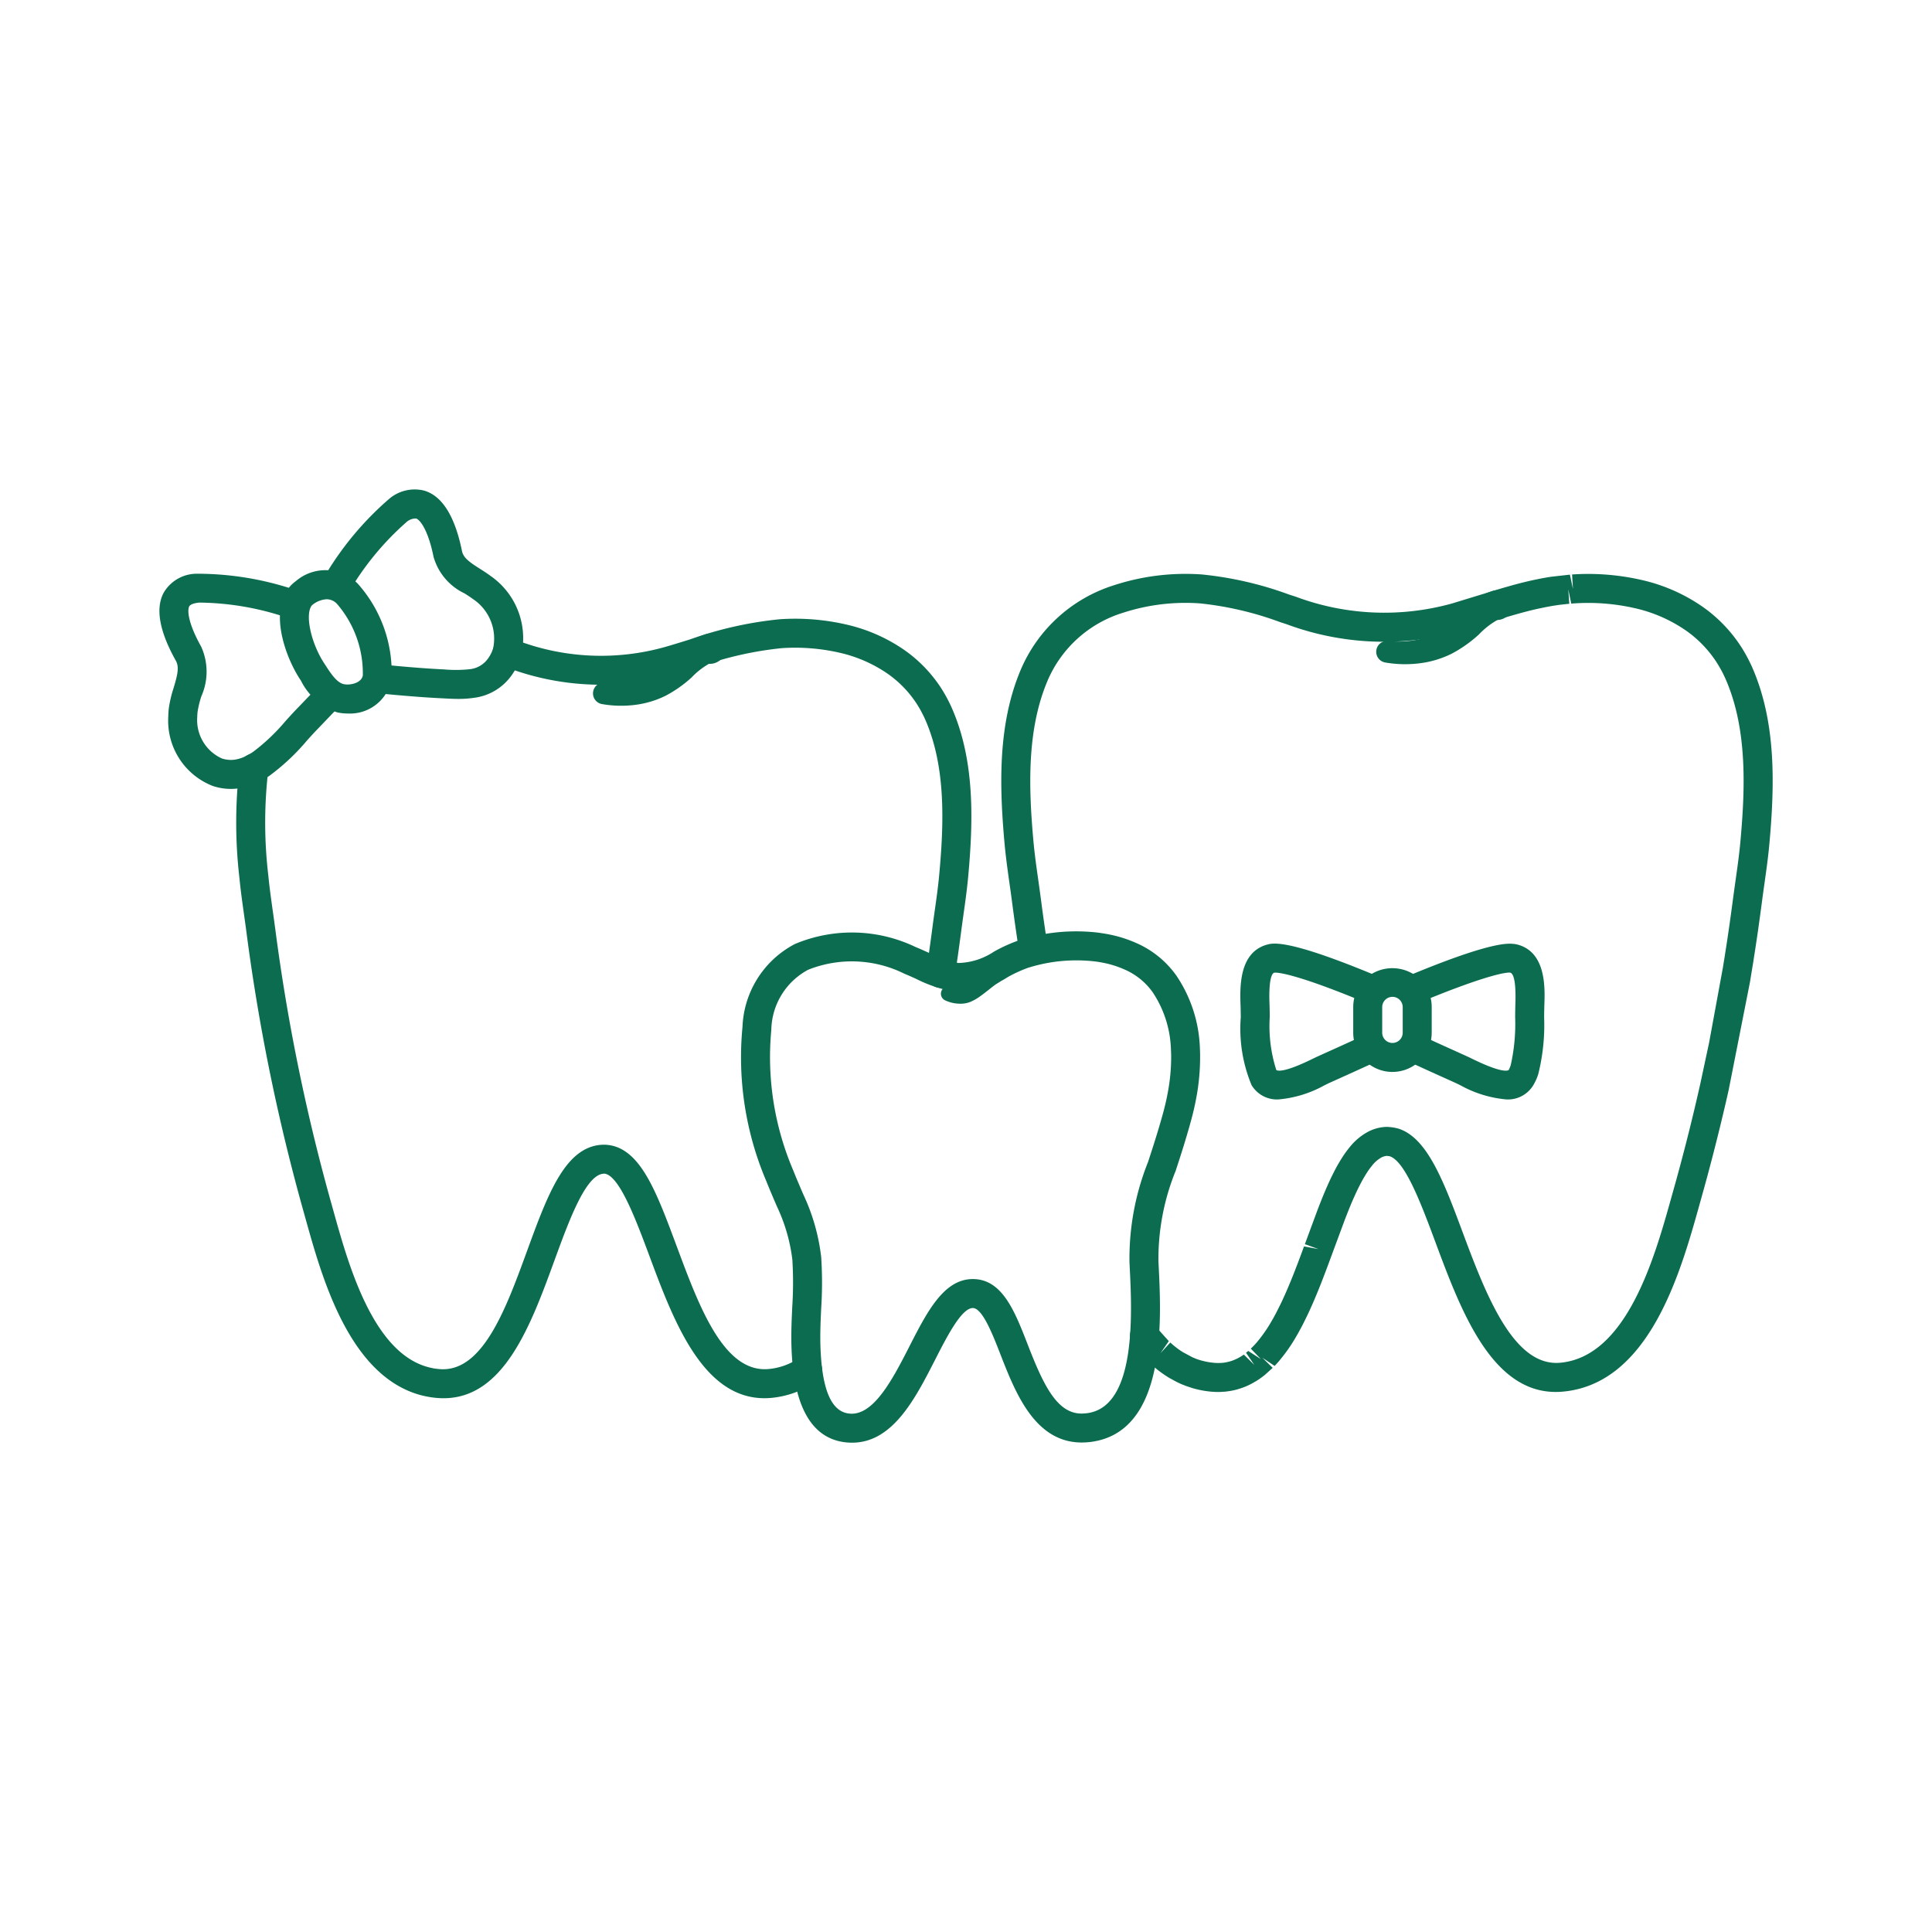 <svg height='300px' width='300px'  fill="#0c6c4f" xmlns="http://www.w3.org/2000/svg" data-name="Слой 1" viewBox="0 0 100 100" x="0px" y="0px"><title>ЗУБЫ без  глазок БЕЗ ОБВОДОК на артбордах</title><path d="M31.351,35.336a4.707,4.707,0,0,0,1.29-.05,3.662,3.662,0,0,0,1.184-.427,5.112,5.112,0,0,0,1.015-.824l.539-.537a2.456,2.456,0,0,1,.884-.575l.222-.08a.782.782,0,1,1,.527,1.472.797.797,0,0,1-.316.044,3.901,3.901,0,0,0-.897.704,6.429,6.429,0,0,1-1.354.952,4.937,4.937,0,0,1-1.629.476,5.754,5.754,0,0,1-1.669-.05.562.562,0,0,1,.16-1.111Z"></path><path d="M22.958,72.372q-.17,0-.346-.015a4.678,4.678,0,0,1-.528-.075c-.142-.027-.277-.06-.41-.099-3.611-1.059-5.005-6.048-5.838-9.029l-.104-.373c-.655-2.324-1.233-4.696-1.718-7.049-.506-2.445-.927-4.95-1.253-7.444-.04-.315-.085-.628-.129-.942-.09-.64-.18-1.279-.241-1.92a24.689,24.689,0,0,1,.009-5.771.75.75,0,1,1,1.484.218,23.222,23.222,0,0,0,.001,5.414c.059.616.146,1.233.232,1.85.045.319.09.639.132.958.32,2.457.735,4.925,1.233,7.334.478,2.319,1.047,4.655,1.692,6.945l.105.376c.749,2.682,2.002,7.171,4.803,7.99.129.037.205.054.283.069.024.005.049.011.072.018.055.008.176.025.299.036,2.256.207,3.473-3.181,4.56-6.157,1.062-2.904,1.979-5.413,3.936-5.456a1.98,1.98,0,0,1,.615.093c1.432.469,2.199,2.53,3.171,5.14,1.147,3.081,2.418,6.565,4.739,6.38a3.333,3.333,0,0,0,1.625-.584.75.75,0,0,1,.842,1.242,4.864,4.864,0,0,1-2.34.837c-3.435.278-5.003-3.945-6.271-7.351-.663-1.78-1.488-3.994-2.236-4.239a.26.26,0,0,0-.116-.018c-.929.02-1.792,2.384-2.555,4.47C27.479,68.58,26.093,72.372,22.958,72.372Z"></path><path d="M48.684,51.131a.773.773,0,0,1-.115-.009.75.75,0,0,1-.627-.855q.167-1.085.309-2.173c.04-.315.085-.632.129-.948.088-.62.176-1.24.233-1.861.249-2.699.338-5.53-.678-7.935-.04-.094-.08-.185-.125-.274a5.828,5.828,0,0,0-.402-.71,5.625,5.625,0,0,0-1.148-1.256c-.093-.076-.184-.144-.274-.21a7.183,7.183,0,0,0-2.568-1.124,10.305,10.305,0,0,0-2.964-.227,18.148,18.148,0,0,0-4.27.971c-.443.139-.887.277-1.331.405a13.791,13.791,0,0,1-8.55-.35l-.287-.093a.75.75,0,0,1,.459-1.428l.287.092a12.244,12.244,0,0,0,7.676.337c.434-.125.866-.26,1.299-.395a19.528,19.528,0,0,1,4.625-1.036,11.756,11.756,0,0,1,3.396.263,8.636,8.636,0,0,1,3.062,1.337c.145.103.263.192.377.284a7.187,7.187,0,0,1,1.462,1.599,7.426,7.426,0,0,1,.495.869c.06.119.112.24.165.363,1.145,2.709,1.056,5.762.79,8.657-.061.645-.151,1.288-.242,1.931-.043.311-.087.622-.127.932q-.145,1.107-.313,2.208A.75.75,0,0,1,48.684,51.131Z"></path><path d="M71.89,33.18A4.97,4.97,0,0,0,73.256,33.13a3.885,3.885,0,0,0,1.256-.45,5.399,5.399,0,0,0,1.076-.869l.567-.563a2.552,2.552,0,0,1,.916-.595l.16-.057a.769.769,0,1,1,.518,1.449.788.788,0,0,1-.245.045,4.106,4.106,0,0,0-.957.751,6.717,6.717,0,0,1-1.415.998,5.159,5.159,0,0,1-1.702.499,6.02,6.02,0,0,1-1.744-.05.562.562,0,0,1,.16-1.111Z"></path><path d="M80.519,72.047c-3.334,0-4.924-4.267-6.209-7.718-.735-1.976-1.57-4.215-2.374-4.479-.044-.015-.114-.012-.139-.021a.579.579,0,0,0-.164.028.761.761,0,0,0-.116.045,1.64,1.64,0,0,0-.487.414c-.043.054-.097.121-.149.192-.049.067-.099.141-.147.218-.124.193-.243.405-.358.631-.09.175-.176.355-.26.543l-.099.221c-.143.331-.282.684-.423,1.049L68.95,64.908l-.046.125c-.144.389-.288.78-.439,1.167l-.054.141c-.078.201-.159.401-.241.6l-.075.18c-.193.46-.362.833-.54,1.189l-.067.135c-.012.026-.04.083-.07.139-.042.082-.091.174-.142.264l-.066.125-.146.252a8.487,8.487,0,0,1-.812,1.163l-.066.079c-.07.082-.14.159-.212.233l-.635-.425.535.525-.399.36c-.008.006-.105.084-.114.089l-.116.085c-.075.054-.153.106-.234.154l-.179.104c-.056.031-.108.059-.164.085a3.183,3.183,0,0,1-.314.136l-.093.032a.727.727,0,0,1-.099.032l-.104.033c-.097.028-.201.052-.307.073-.012.002-.11.019-.122.021l-.205.027c-.024.002-.085.006-.109.006-.016.001-.114.009-.13.009l-.132.003c-.11,0-.224-.005-.341-.015a4.931,4.931,0,0,1-.547-.077c-.158-.032-.291-.064-.421-.102-.036-.01-.367-.122-.367-.122-.022-.008-.124-.049-.145-.059.03.018-.031-.009-.079-.03-.061-.025-.117-.051-.174-.078-.021-.01-.121-.062-.142-.074l-.292-.159c-.047-.027-.103-.06-.158-.097l-.109-.071c-.125-.085-.219-.154-.313-.226-.144-.111-.279-.226-.41-.348-.006-.005-.104-.097-.109-.102l-.732-.816c-.006-.008-.066-.088-.072-.096a.75.75,0,1,1,1.217-.876l-.608.438.643-.394.603.671-.431.624.509-.551q.149.137.308.26c.068.052.139.104.212.154.008.004.114.075.122.08l.506.271c.017.007.167.069.183.078l.112.038.139.043c.1.028.198.051.299.071a3.375,3.375,0,0,0,.387.055c.076.007.146.01.214.01.012-0.0.12-.003.132-.003.024-.002.104-.009.13-.009l.164-.028c.046-.009.111-.024.176-.042l.07-.021a2.351,2.351,0,0,0,.289-.118l.096-.049.1-.057c.076-.046.121-.077.167-.109l.541.533L64.495,70.02l.114-.095.653.421-.52-.541.128-.126c.076-.078.126-.134.175-.192a7.277,7.277,0,0,0,.727-1.029l.134-.231c.005-.009.059-.11.064-.12.041-.072.08-.146.118-.221.005-.01.058-.115.062-.125l.062-.121c.164-.328.319-.672.467-1.023l.105-.251c.078-.187.153-.377.228-.568l.039-.101c.164-.42.305-.803.445-1.184l.748.14L67.54,64.397l.654-1.768c.146-.381.294-.753.445-1.103l.108-.245c.093-.206.19-.41.29-.604a8.301,8.301,0,0,1,.431-.759c.065-.103.134-.204.204-.299.067-.092.137-.18.206-.265a3.079,3.079,0,0,1,.979-.799,2.185,2.185,0,0,1,.334-.132,2.102,2.102,0,0,1,.58-.095,2.45,2.45,0,0,1,.63.095c1.492.489,2.336,2.757,3.314,5.382,1.212,3.254,2.635,6.927,5.021,6.732,3.465-.295,4.909-5.461,5.771-8.548l.113-.403c.39-1.384.762-2.819,1.105-4.265q.145-.612.282-1.223l.433-2.021.022-.104.725-3.946c.001-.012.028-.185.03-.197.027-.158.053-.317.076-.475.053-.327.101-.643.147-.96l.07-.476c.063-.447.126-.899.185-1.352.043-.329.09-.658.136-.987.093-.655.186-1.311.247-1.967.262-2.842.355-5.824-.716-8.361-.042-.099-.087-.199-.135-.296-.008-.016-.015-.031-.021-.047a6.673,6.673,0,0,0-.401-.698,6.02,6.02,0,0,0-1.215-1.33c-.101-.081-.199-.155-.298-.225a7.545,7.545,0,0,0-2.705-1.184,10.848,10.848,0,0,0-3.128-.239l-.132.009-.154-.741.054.749-.494.054-.103.015-.123.018c-.181.027-.354.059-.523.092l-.234.048c-.068.014-.108.023-.108.023l-.105.023c-.327.074-.656.16-.984.252l-.284.081c-.248.072-.493.145-.738.222-.008.002-1.896.581-1.896.581a14.516,14.516,0,0,1-9.035-.347l-.333-.108a16.966,16.966,0,0,0-4.148-.972,10.458,10.458,0,0,0-3.984.482,6.237,6.237,0,0,0-3.921,3.537c-1.07,2.535-.978,5.517-.717,8.362.062.65.154,1.303.247,1.956.046.333.093.665.137.997q.116.9.25,1.797l.114.752a.75.75,0,0,1-1.482.229l-.115-.76c-.09-.61-.176-1.217-.255-1.826-.042-.327-.088-.653-.134-.98-.096-.674-.19-1.35-.255-2.025-.279-3.043-.371-6.247.829-9.086a7.77,7.77,0,0,1,4.815-4.371,11.934,11.934,0,0,1,4.562-.562,18.331,18.331,0,0,1,4.518,1.042l.332.106a13.087,13.087,0,0,0,8.092.355l1.885-.576c.292-.092.554-.171.815-.247l.3-.085c.349-.099.705-.191,1.063-.272l.101-.022.105-.023c.029-.006.279-.057.279-.057.191-.038.384-.072.576-.101l.982-.111.158.741-.046-.749a12.372,12.372,0,0,1,3.559.275,9.013,9.013,0,0,1,3.218,1.41c.136.096.261.19.381.287a7.524,7.524,0,0,1,1.529,1.672,7.893,7.893,0,0,1,.521.914c.064.132.118.251.169.372,1.201,2.844,1.108,6.048.829,9.086-.064.681-.16,1.359-.256,2.037-.046.324-.091.648-.133.972q-.091.688-.188,1.373l-.071.485c-.048.32-.096.642-.148.965-.023.161-.051.332-.08.501l-.122.747c-.004.02-.019.098-.023.118L89.474,56.425q-.139.623-.288,1.244c-.348,1.466-.726,2.921-1.121,4.325l-.112.4c-.967,3.461-2.586,9.255-7.088,9.639Q80.688,72.048,80.519,72.047Z"></path><path d="M49.095,51.05a2.413,2.413,0,0,0,.496-.109c.063-.027.107-.064.113-.089l.16-.16a7.139,7.139,0,0,1,.895-1.018.764.764,0,0,1,1.094.083.753.753,0,0,1-.111,1.06.818.818,0,0,1-.092.064c-.258.152-.568.45-1.026.763a2.638,2.638,0,0,1-.382.207,1.353,1.353,0,0,1-.511.101,1.841,1.841,0,0,1-.807-.173.378.378,0,0,1,.087-.716Z"></path><path d="M44.105,74.673c-.081,0-.164-.003-.248-.01-1.8-.148-2.771-1.782-2.887-4.855-.024-.61-.005-1.213.017-1.723l.018-.411a19.394,19.394,0,0,0,.007-2.475,8.964,8.964,0,0,0-.803-2.764l-.048-.112-.04-.092c-.17-.397-.319-.746-.461-1.105a16.362,16.362,0,0,1-1.228-7.982,5.057,5.057,0,0,1,2.693-4.272.755.755,0,0,1,.096-.042,7.607,7.607,0,0,1,6.161.184c.218.088.436.187.654.285a5.789,5.789,0,0,0,1.569.545,3.464,3.464,0,0,0,1.85-.592,8.229,8.229,0,0,1,1.291-.584,9.697,9.697,0,0,1,4.162-.386.679.679,0,0,1,.075.014c.138.018.241.035.342.054.153.029.271.055.39.084a6.571,6.571,0,0,1,1.084.37,4.984,4.984,0,0,1,2.1,1.708,7.123,7.123,0,0,1,1.205,3.681c.006.123.01.239.012.354a11.356,11.356,0,0,1-.211,2.354c-.073.386-.164.769-.268,1.142-.269.979-.54,1.809-.785,2.56a12.114,12.114,0,0,0-.892,4.674l.012.243c.14,2.79.43,8.594-3.5,9.112-.095.013-.195.021-.299.027-2.521.13-3.565-2.434-4.369-4.502-.425-1.093-.953-2.453-1.453-2.453-.582,0-1.339,1.481-1.947,2.671C47.373,72.395,46.208,74.673,44.105,74.673Zm-2.279-24.476a3.601,3.601,0,0,0-1.903,3.113,14.906,14.906,0,0,0,1.133,7.264c.137.347.28.682.422,1.014l.11.255a10.401,10.401,0,0,1,.918,3.231,20.58,20.58,0,0,1-.003,2.667l-.018.406c-.02.48-.038,1.046-.017,1.603.084,2.223.578,3.341,1.512,3.418,1.243.115,2.231-1.796,3.089-3.475.917-1.794,1.782-3.489,3.282-3.489,1.526,0,2.17,1.656,2.851,3.41.825,2.125,1.547,3.635,2.884,3.548.061-.004.126-.008.189-.017,2.56-.338,2.316-5.209,2.199-7.551l-.012-.245a13.433,13.433,0,0,1,.964-5.213c.238-.731.503-1.54.766-2.492.092-.335.174-.678.239-1.024a9.915,9.915,0,0,0,.188-1.981c-.004-.145-.007-.255-.013-.365a5.634,5.634,0,0,0-.94-2.91,3.468,3.468,0,0,0-1.473-1.188,5.047,5.047,0,0,0-.813-.281c-.105-.026-.198-.046-.291-.064-.141-.027-.257-.047-.374-.062a8.325,8.325,0,0,0-3.512.327,7.057,7.057,0,0,0-1.052.484,4.687,4.687,0,0,1-2.688.757,7.005,7.005,0,0,1-2.044-.671c-.2-.091-.4-.181-.6-.262a6.108,6.108,0,0,0-4.953-.224Z"></path><path d="M11.95,40.834a2.974,2.974,0,0,1-.928-.149A3.622,3.622,0,0,1,8.71,37.092c.003-.15.011-.285.026-.418a6.088,6.088,0,0,1,.25-1.065c.196-.656.302-1.078.119-1.404-.854-1.522-1.067-2.706-.637-3.519a1.984,1.984,0,0,1,1.726-.99,15.895,15.895,0,0,1,4.896.774l.122.034.335.098-.445,1.433-.355-.103a14.515,14.515,0,0,0-4.426-.742c-.133.012-.45.053-.527.198-.099.187-.08.835.619,2.082a3.139,3.139,0,0,1,.01,2.568,4.997,4.997,0,0,0-.196.804c-.01.089-.016.174-.017.262a2.178,2.178,0,0,0,1.275,2.154,1.492,1.492,0,0,0,.668.062,1.984,1.984,0,0,0,.642-.221,3.203,3.203,0,0,0,.299-.179,10.184,10.184,0,0,0,1.691-1.606c.2-.221.392-.432.573-.619l1.198-1.244,1.104,1.021-.64-.426.524.536-1.112,1.161c-.17.174-.349.372-.536.578A11.237,11.237,0,0,1,13.928,40.167a4.759,4.759,0,0,1-.439.262,3.488,3.488,0,0,1-1.126.376A3.009,3.009,0,0,1,11.95,40.834Z"></path><path d="M11.951,40.259a2.425,2.425,0,0,1-.751-.121,3.055,3.055,0,0,1-1.915-3.039,3.453,3.453,0,0,1,.022-.36,5.581,5.581,0,0,1,.229-.966,2.33,2.33,0,0,0,.069-1.851c-.752-1.34-.963-2.338-.629-2.968a1.452,1.452,0,0,1,1.266-.686,15.996,15.996,0,0,1,4.761.774c.047.012.373.108.373.108a.175.175,0,0,1,.115.219.177.177,0,0,1-.219.115l-.32-.094a16.093,16.093,0,0,0-4.681-.774,1.134,1.134,0,0,0-.986.501c-.267.503-.045,1.438.625,2.632A2.615,2.615,0,0,1,9.872,35.874a5.357,5.357,0,0,0-.217.905c-.012.105-.019.209-.021.315a2.715,2.715,0,0,0,1.674,2.711,1.998,1.998,0,0,0,.924.084,2.54,2.54,0,0,0,.829-.28,3.934,3.934,0,0,0,.352-.21,10.609,10.609,0,0,0,1.798-1.698c.195-.216.382-.421.56-.604.18-.185.358-.37.538-.557l.713-.737a.175.175,0,1,1,.242.253l-.703.727c-.18.188-.358.374-.54.559-.174.179-.357.382-.55.594a10.837,10.837,0,0,1-1.863,1.754,4.211,4.211,0,0,1-.384.23,2.889,2.889,0,0,1-.942.317A2.43,2.43,0,0,1,11.951,40.259Z"></path><path d="M23.729,36.175c-.275,0-.55-.015-.819-.029l-.116-.006c-.768-.039-1.538-.1-2.307-.168l-1.051-.098.146-1.493,1.039.097c.747.067,1.498.127,2.248.165l.121.006a6.784,6.784,0,0,0,1.305-.009,1.33,1.33,0,0,0,.971-.563,1.845,1.845,0,0,0,.26-.524,2.456,2.456,0,0,0-1.036-2.54c-.14-.104-.293-.202-.448-.3a3,3,0,0,1-1.601-1.891c-.293-1.446-.721-1.931-.905-1.985a.725.725,0,0,0-.512.2A14.722,14.722,0,0,0,18.103,30.564l-.068.106c-.036.024-.12-.06-.12-.06l-.557-.275-.587-.474.115-.176a16.125,16.125,0,0,1,3.258-3.865,2.035,2.035,0,0,1,1.813-.425c.931.272,1.589,1.324,1.955,3.126.072.357.402.584.936.923.188.119.372.238.542.365a3.918,3.918,0,0,1,1.572,4.174,3.319,3.319,0,0,1-.473.96,2.808,2.808,0,0,1-1.967,1.177A5.215,5.215,0,0,1,23.729,36.175Z"></path><path d="M23.729,35.6c-.263,0-.527-.015-.787-.028l-.117-.006c-.66-.033-1.365-.084-2.286-.167-.35-.032-.697-.063-1.046-.098a.175.175,0,0,1-.156-.191.182.182,0,0,1,.191-.157c.347.034.694.066,1.042.098.917.082,1.617.133,2.272.166l.118.006a7.128,7.128,0,0,0,1.423-.015,1.901,1.901,0,0,0,1.352-.798,2.378,2.378,0,0,0,.342-.692,3.033,3.033,0,0,0-1.24-3.166c-.152-.114-.317-.219-.485-.325a2.513,2.513,0,0,1-1.346-1.52c-.283-1.399-.748-2.259-1.308-2.423a1.176,1.176,0,0,0-1.012.287,16.06,16.06,0,0,0-3.064,3.681c-.029.037-.117.18-.117.18a.175.175,0,1,1-.293-.19l.11-.172a16.396,16.396,0,0,1,3.159-3.781,1.503,1.503,0,0,1,1.314-.339c.885.259,1.333,1.605,1.554,2.689.124.614.642.944,1.19,1.293.175.111.348.222.506.34a3.389,3.389,0,0,1,1.367,3.547,2.769,2.769,0,0,1-.393.794,2.258,2.258,0,0,1-1.584.941A4.691,4.691,0,0,1,23.729,35.6Z"></path><path d="M18.001,36.931q-.125,0-.246-.012a2.23,2.23,0,0,1-.315-.051,3.249,3.249,0,0,1-1.858-1.628l-.06-.091c-.692-1.063-1.463-3.125-.749-4.451a1.769,1.769,0,0,1,.533-.613,2.352,2.352,0,0,1,3.196.11,6.896,6.896,0,0,1,1.763,4.973A2.188,2.188,0,0,1,18.001,36.931Zm-1.095-5.914a1.282,1.282,0,0,0-.727.286.297.297,0,0,0-.086.104c-.289.538.037,1.929.685,2.922l.061.093c.274.423.586.903.943.986a.787.787,0,0,0,.11.018c.343.03.835-.113.888-.473a5.502,5.502,0,0,0-1.341-3.7A.734.734,0,0,0,16.906,31.017Z"></path><path d="M18.005,36.356c-.064,0-.129-.003-.193-.009a1.663,1.663,0,0,1-.24-.039,2.769,2.769,0,0,1-1.509-1.382l-.06-.092c-.755-1.159-1.231-2.921-.725-3.864a1.205,1.205,0,0,1,.362-.418,1.788,1.788,0,0,1,2.454.048A6.326,6.326,0,0,1,19.695,35.085,1.616,1.616,0,0,1,18.005,36.356Zm-1.08-5.915a1.949,1.949,0,0,0-1.08.395.862.862,0,0,0-.258.299c-.44.818.025,2.457.709,3.507l.061.093c.334.514.713,1.097,1.295,1.232a1.386,1.386,0,0,0,.192.031,1.309,1.309,0,0,0,1.506-.963,6.002,6.002,0,0,0-1.503-4.188A1.268,1.268,0,0,0,16.925,30.441Z"></path><path d="M77.967,56.906a5.962,5.962,0,0,1-2.381-.735l-.16-.078c-.084-.04-.317-.145-.629-.285-.555-.25-1.353-.61-2.01-.918l.637-1.358c.65.305,1.44.661,1.99.909.325.147.569.257.657.299l.172.084c1.38.672,1.75.618,1.843.564a1.425,1.425,0,0,0,.109-.256,9.756,9.756,0,0,0,.229-2.49c.002-.226.004-.433.01-.611.049-1.329-.117-1.645-.264-1.688-.372-.036-1.891.374-4.858,1.618l-.58-1.383c4.355-1.826,5.278-1.747,5.578-1.725a1.338,1.338,0,0,1,.283.051c1.44.422,1.374,2.24,1.343,3.114-.008.231-.01.426-.012.639a10.531,10.531,0,0,1-.303,2.937,2.679,2.679,0,0,1-.254.57A1.53,1.53,0,0,1,77.967,56.906Z"></path><path d="M66.18,56.906a1.53,1.53,0,0,1-1.401-.744,7.602,7.602,0,0,1-.557-3.505c-.002-.213-.004-.409-.01-.578-.034-.938-.1-2.755,1.342-3.177.331-.097,1.102-.323,5.858,1.674l-.289.688.002.753h-.154L70.832,51.959c-3.232-1.358-4.592-1.656-4.881-1.611-.123.037-.288.353-.242,1.612.009.248.011.457.013.683a7.42,7.42,0,0,0,.34,2.742c.092.058.458.113,1.842-.562l.173-.084c.088-.042.349-.16.693-.315.548-.247,1.317-.593,1.953-.892l.637,1.358c-.643.301-1.42.651-1.974.901-.328.148-.575.259-.662.301l-.163.079A5.977,5.977,0,0,1,66.18,56.906Z"></path><path d="M77.944,56.332a5.482,5.482,0,0,1-2.106-.679l-.165-.08c-.085-.041-.322-.148-.64-.291-.553-.25-1.347-.607-2.002-.914l.148-.317c.653.307,1.446.664,1.998.913.319.144.56.252.646.293l.168.081c.646.315,2.157,1.052,2.586.343a1.807,1.807,0,0,0,.165-.376A10.096,10.096,0,0,0,79,52.646c.002-.22.004-.423.01-.598l.002-.065c.025-.689.072-1.973-.679-2.193a.473.473,0,0,0-.097-.016c-.64-.055-2.512.551-5.146,1.656l-.067.013-.001-.176-.066-.161c1.926-.808,4.403-1.767,5.31-1.682a.813.813,0,0,1,.167.029c1.012.297.959,1.757.93,2.542l-.002.064c-.006.172-.008.372-.01.589a10.113,10.113,0,0,1-.274,2.764,2.115,2.115,0,0,1-.199.451A1.01,1.01,0,0,1,77.944,56.332Z"></path><path d="M66.202,56.332a1.01,1.01,0,0,1-.932-.468,7.417,7.417,0,0,1-.474-3.212c-.002-.218-.004-.419-.01-.592l-.003-.066c-.028-.784-.081-2.244.932-2.54.752-.221,3.391.777,5.474,1.652l-.066.158.002.178-.07-.014c-2.787-1.17-4.744-1.788-5.241-1.639-.751.22-.704,1.502-.679,2.191l.002.067c.006.176.008.379.011.601a7.276,7.276,0,0,0,.422,3.034c.429.709,1.94-.028,2.586-.343l.168-.082c.089-.042.344-.157.683-.31.55-.248,1.322-.596,1.961-.895l.073.156.126.125-.051.036c-.64.301-1.414.649-1.966.898-.335.15-.587.264-.675.307l-.166.08A5.482,5.482,0,0,1,66.202,56.332Z"></path><path d="M72.073,55.483A2.03,2.03,0,0,1,70.043,53.452V52.127a2.02,2.02,0,0,1,.764-1.586,2.079,2.079,0,0,1,2.703.151,2.013,2.013,0,0,1,.595,1.435v1.324A2.033,2.033,0,0,1,72.073,55.483Zm0-3.886a.522.522,0,0,0-.329.115.532.532,0,0,0-.201.416v1.324a.531.531,0,0,0,.53.531.532.532,0,0,0,.531-.531V52.127a.533.533,0,0,0-.531-.531Z"></path><path d="M72.073,54.908a1.449,1.449,0,0,1-1.343-.895,1.432,1.432,0,0,1-.112-.562V52.127a1.449,1.449,0,0,1,.547-1.137,1.491,1.491,0,0,1,1.938.108,1.441,1.441,0,0,1,.427,1.029v1.324A1.458,1.458,0,0,1,72.073,54.908Zm0-3.886a1.106,1.106,0,0,0-1.105,1.106v1.324a1.117,1.117,0,0,0,.085.427,1.106,1.106,0,0,0,2.127-.427V52.127a1.108,1.108,0,0,0-1.106-1.106Z"></path></svg>